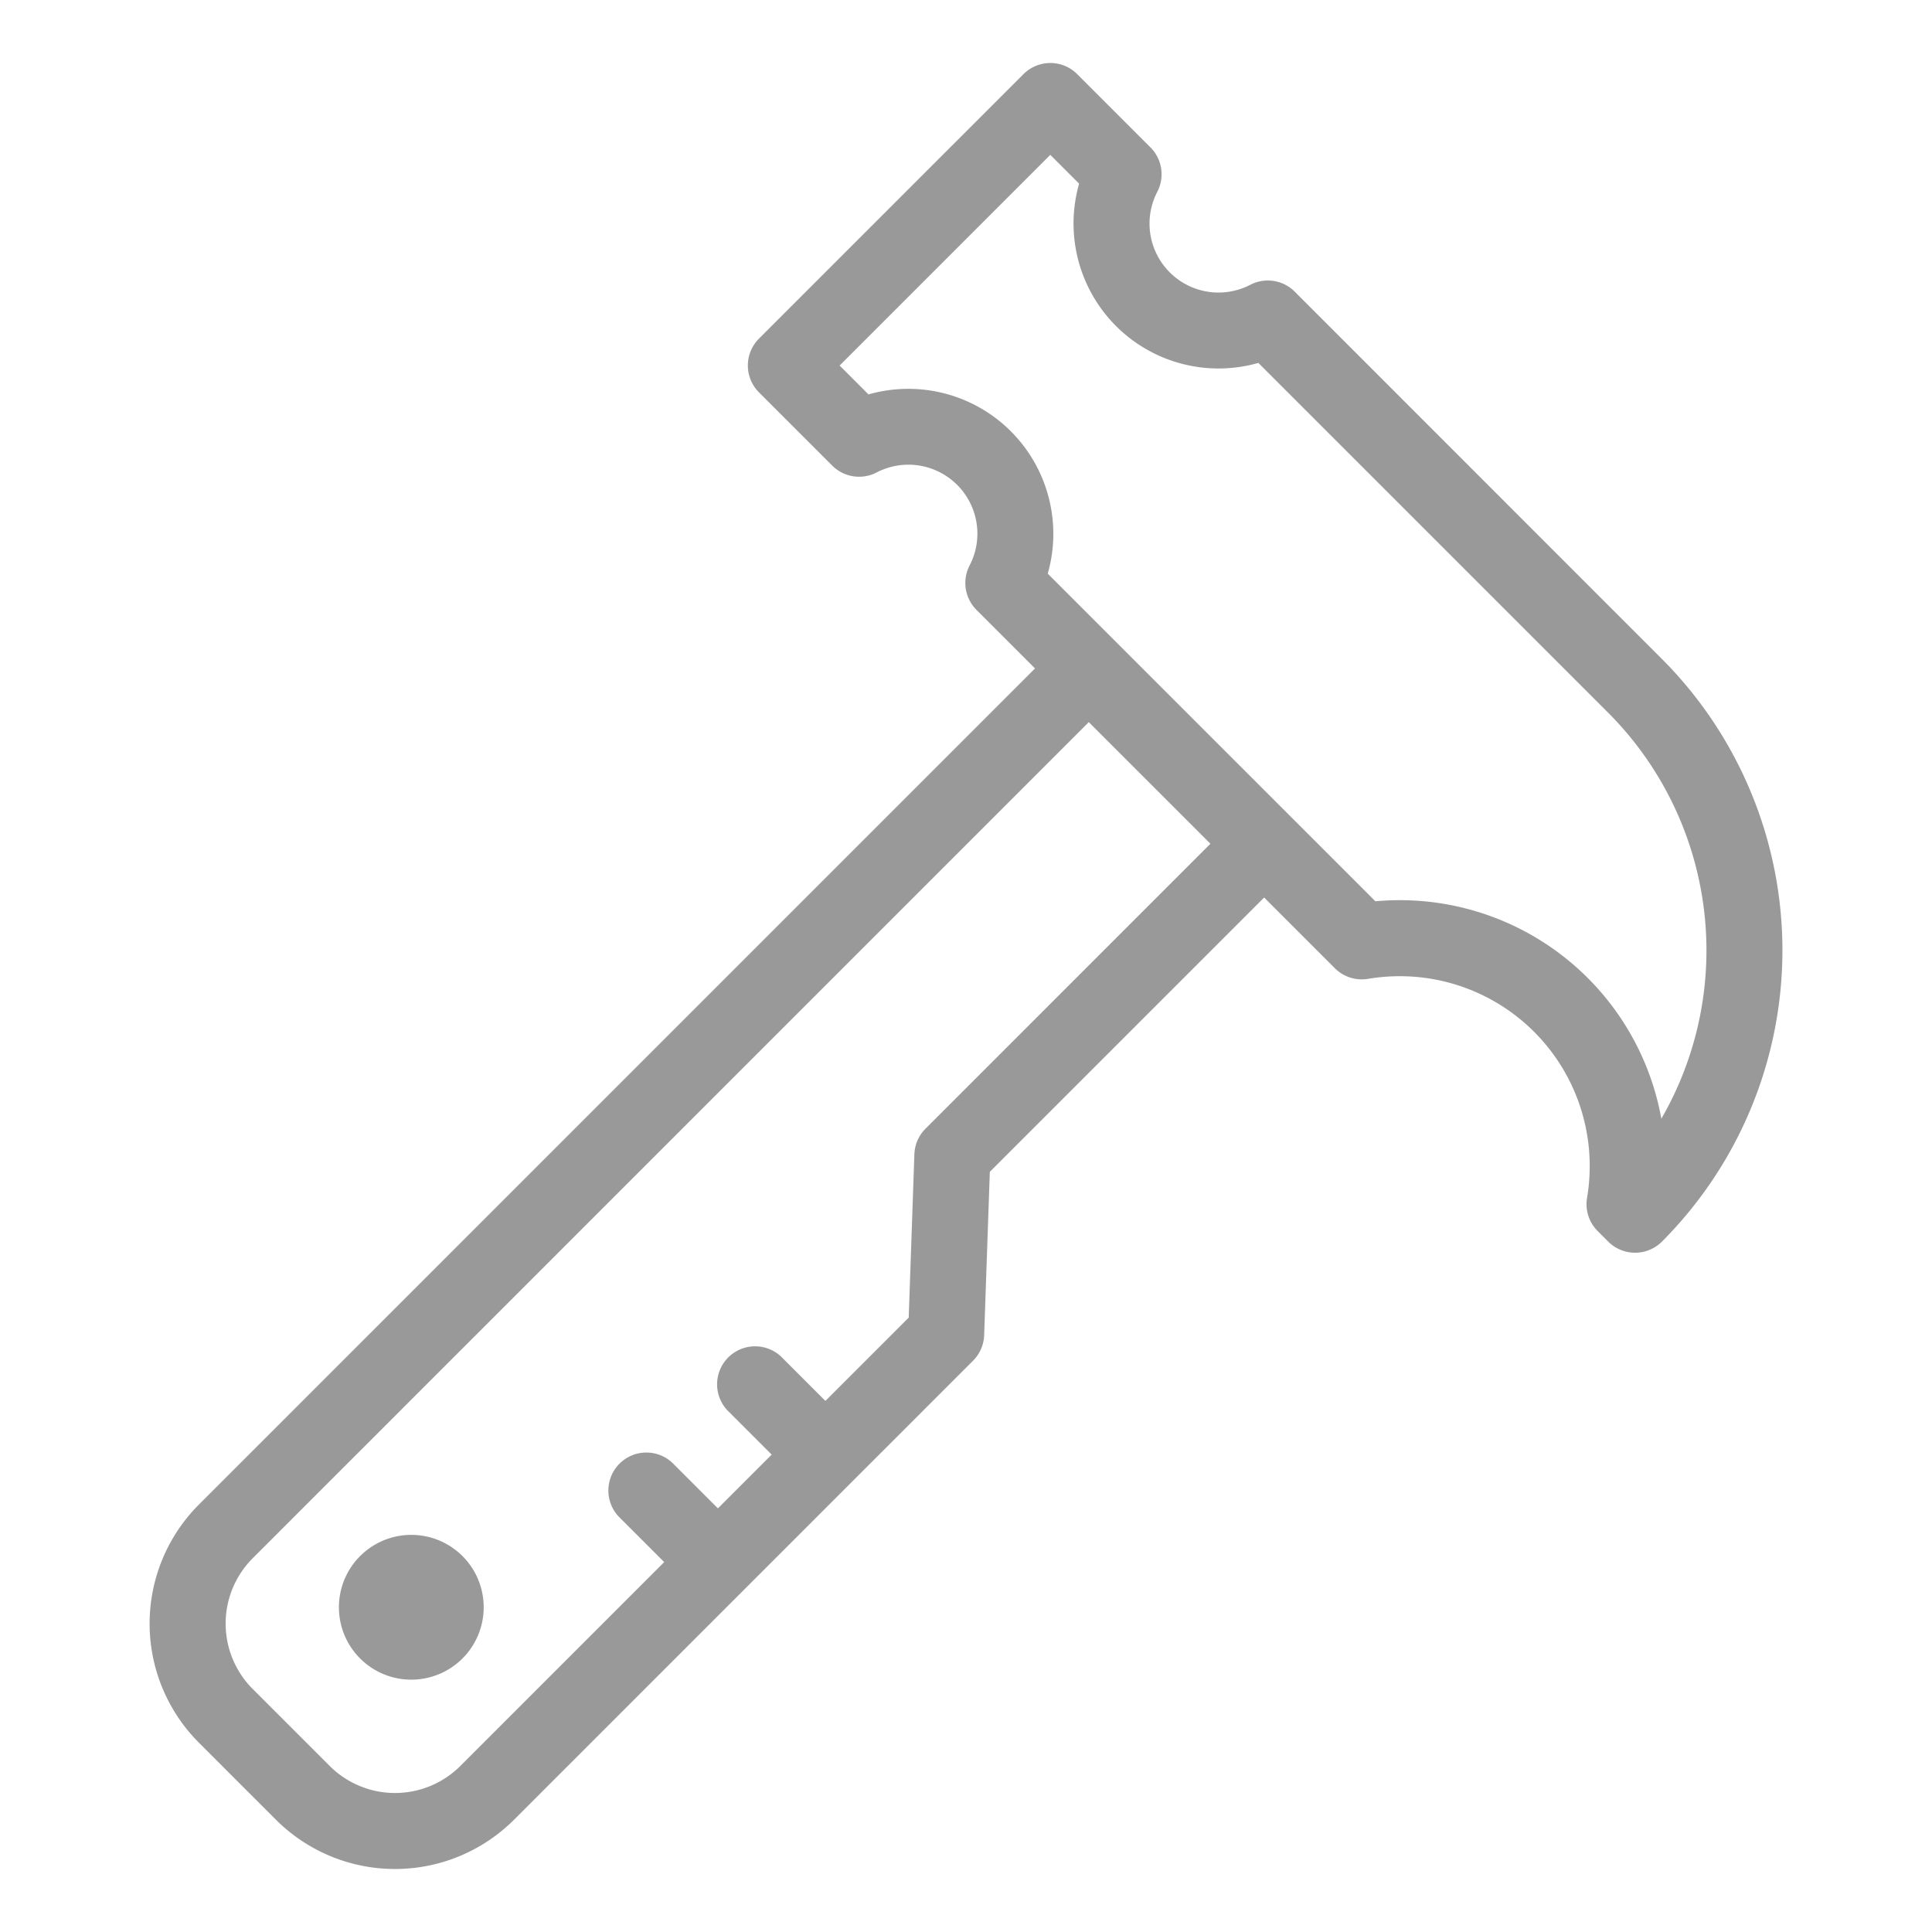 <svg xmlns="http://www.w3.org/2000/svg" viewBox="0 0 100 100" style="fill: #999;">
	<title>Hammare</title>

    <path class="a" d="m21.289,79.445a3.747,3.747 0 1 0 2.649,1.097a3.747,3.747 0 0 0 -2.649,-1.097z"/>
    <path class="a" d="m86.023,34.111l-19.009,-19.016a1.968,1.968 0 0 0 -2.296,-0.356a3.57,3.57 0 0 1 -4.815,-4.815a1.967,1.967 0 0 0 -0.356,-2.296l-3.791,-3.791a1.967,1.967 0 0 0 -2.781,0l-13.69,13.69a1.967,1.967 0 0 0 0,2.782l3.791,3.791a1.967,1.967 0 0 0 2.295,0.356a3.57,3.57 0 0 1 4.815,4.815a1.967,1.967 0 0 0 0.356,2.296l3.031,3.031l-43.275,43.275a8.719,8.719 0 0 0 0,12.331l3.981,3.981a8.719,8.719 0 0 0 12.331,0l23.755,-23.755a1.967,1.967 0 0 0 0.575,-1.322l0.293,-8.455l14.199,-14.198l3.661,3.661a1.966,1.966 0 0 0 1.716,0.549a9.955,9.955 0 0 1 1.645,-0.137a9.828,9.828 0 0 1 9.691,11.473a1.967,1.967 0 0 0 0.549,1.717l0.547,0.547a1.968,1.968 0 0 0 2.781,0a21.347,21.347 0 0 0 0,-30.156l0.002,0.001zm-38.12,24.311a1.968,1.968 0 0 0 -0.575,1.322l-0.293,8.455l-4.312,4.312l-2.281,-2.282a1.967,1.967 0 0 0 -2.781,2.781l2.281,2.281l-2.782,2.782l-2.281,-2.281a1.967,1.967 0 1 0 -2.781,2.781l2.281,2.281l-10.549,10.549a4.785,4.785 0 0 1 -6.768,0l-3.981,-3.981a4.786,4.786 0 0 1 0,-6.768l43.275,-43.276l6.295,6.294l-14.747,14.749zm38.088,-0.518a13.75,13.75 0 0 0 -13.539,-11.311q-0.632,0 -1.262,0.058l-16.959,-16.958a7.505,7.505 0 0 0 -9.278,-9.278l-1.494,-1.494l10.905,-10.906l1.491,1.491a7.505,7.505 0 0 0 9.278,9.278l18.105,18.105a17.42,17.42 0 0 1 2.753,21.015z"/>
</svg>